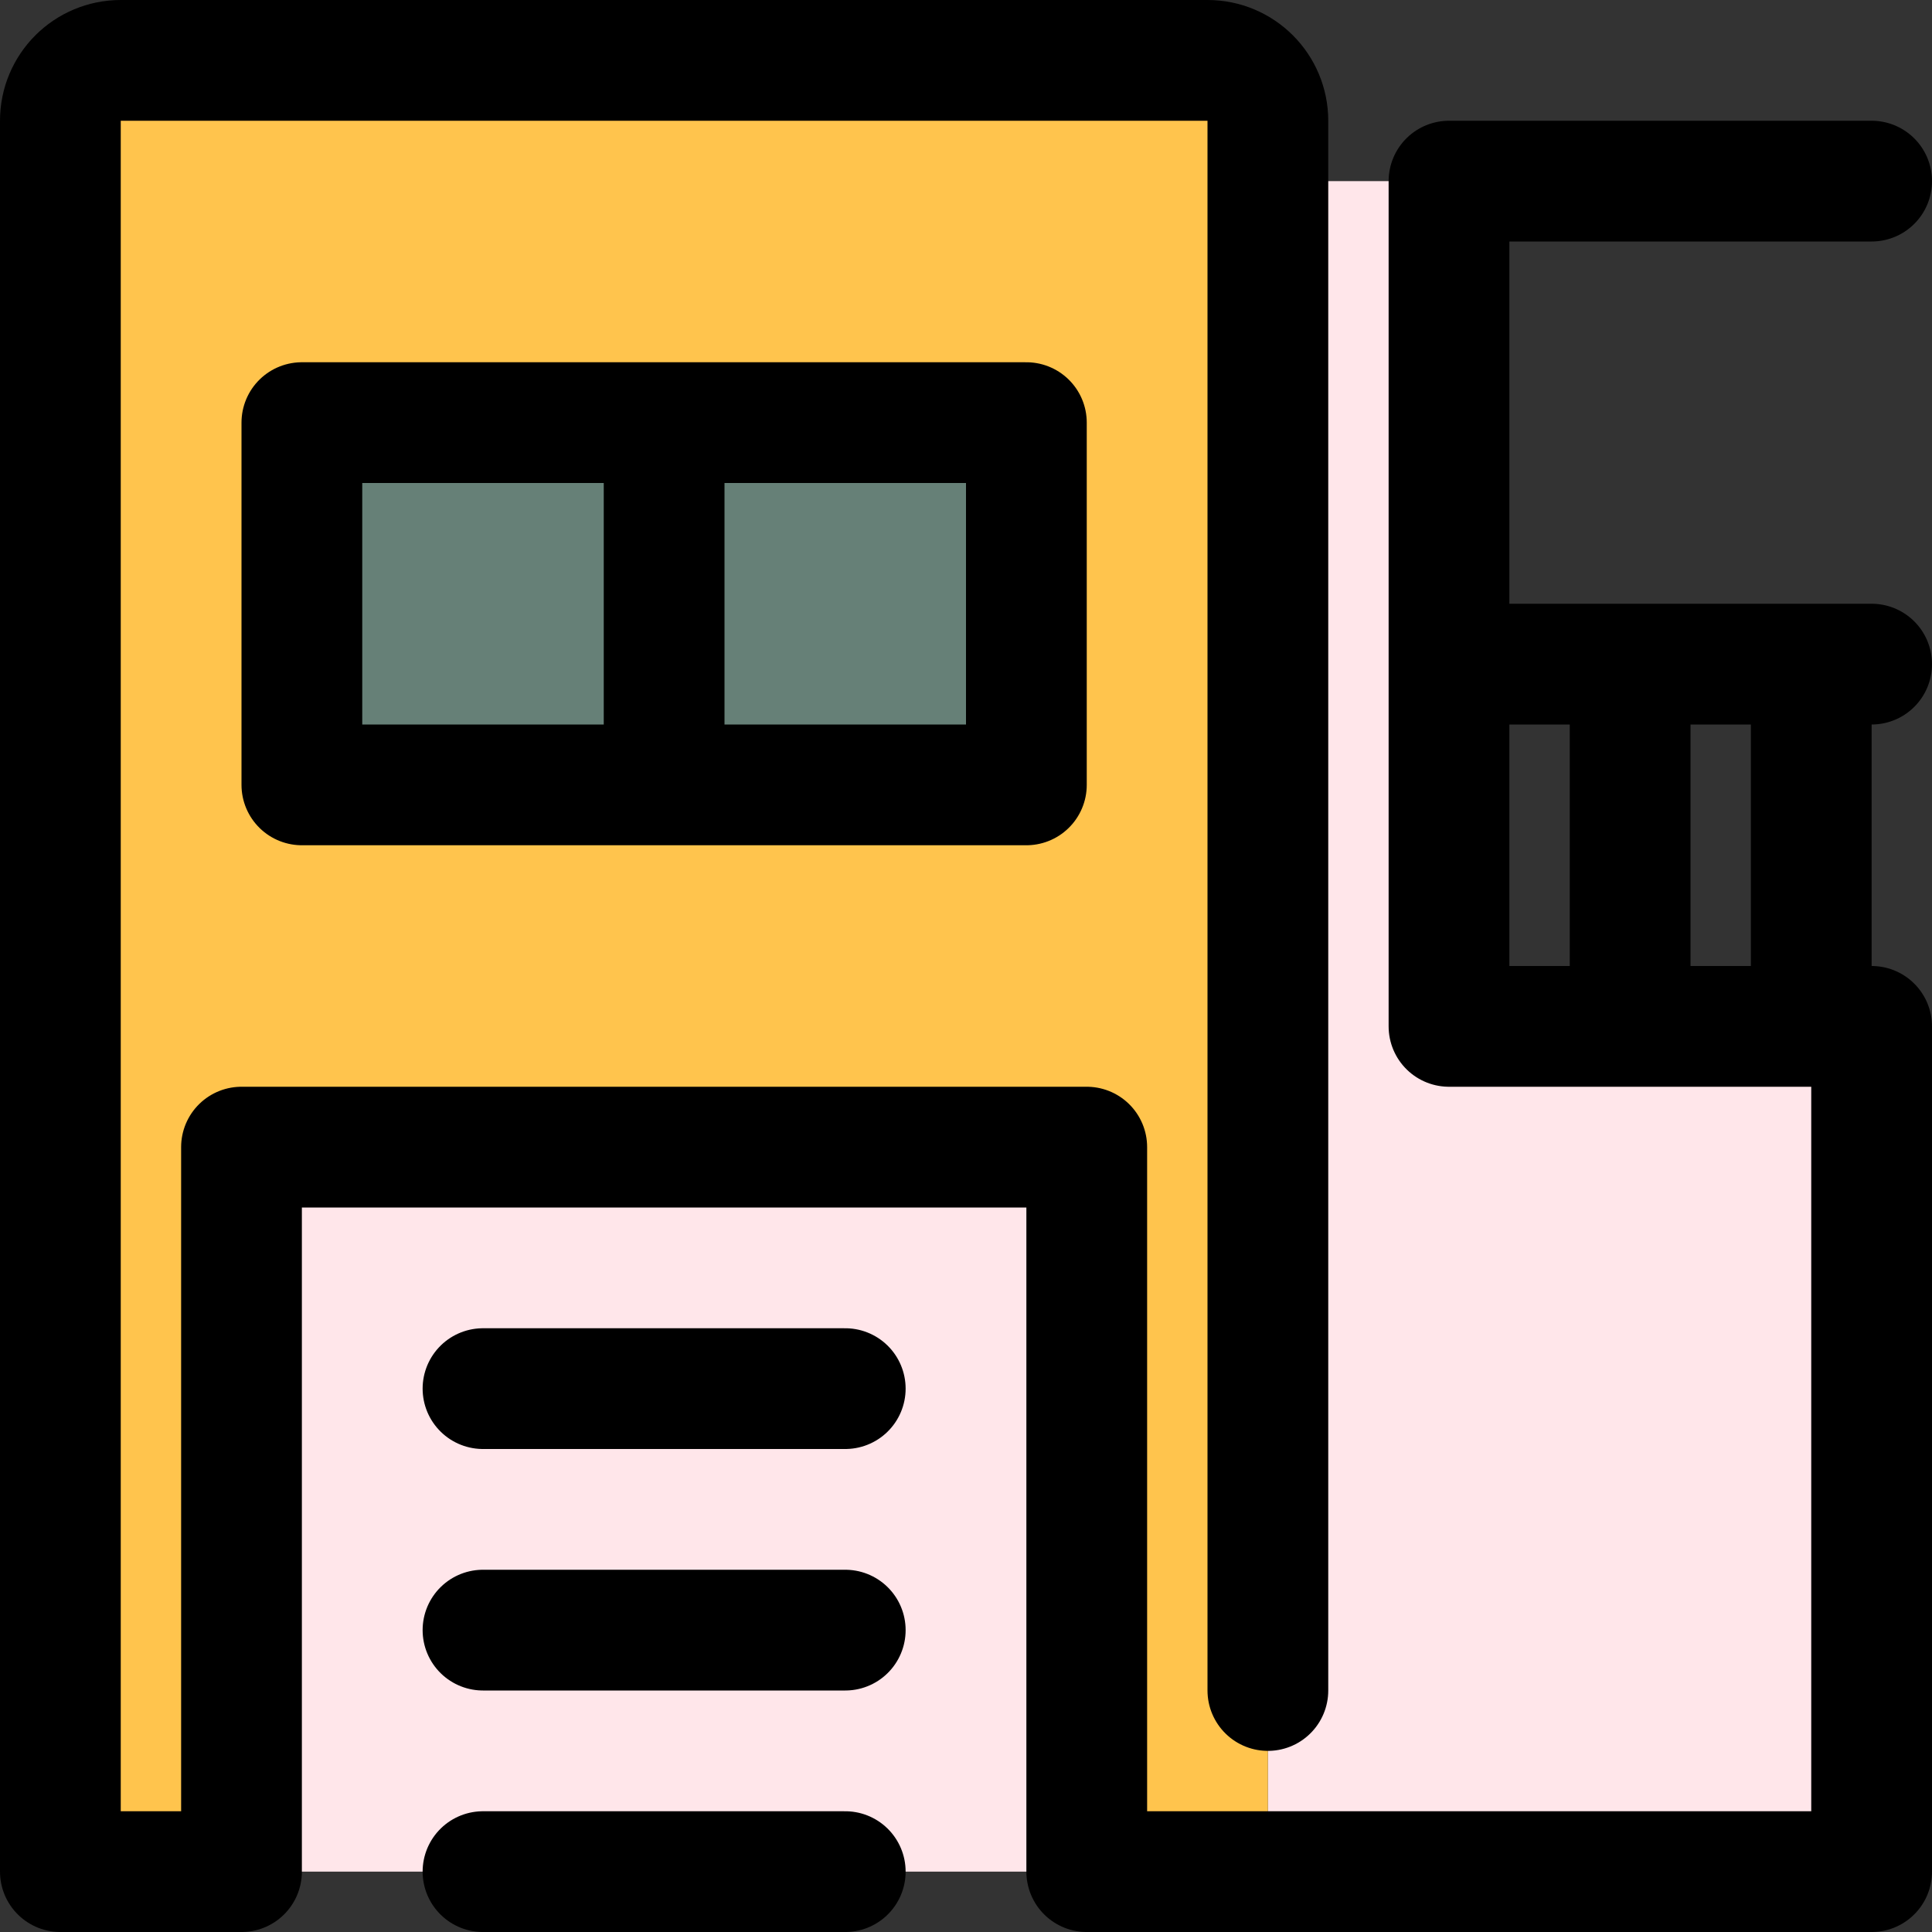 <?xml version="1.0" encoding="utf-8"?><!-- Uploaded to: SVG Repo, www.svgrepo.com, Generator: SVG Repo Mixer Tools -->
<svg width="800px" height="800px" viewBox="0 0 32 32" fill="none" xmlns="http://www.w3.org/2000/svg">
<rect x="0" y="0" width="32" height="32" fill="#333333" stroke="none"/>
<g clip-path="url(#clip0_901_2927)">
<path d="M21 3V31H31V16.999H30H27H24.001V11V3H21Z" fill="#FFE6EA"/>
<path d="M21 3V31H18V19H4V31H1V2C1 1.45 1.45 1 2 1H20C20.55 1 21 1.45 21 2V3Z" fill="#FFC44D"/>
<path d="M4 31H18V19H4V31Z" fill="#FFE6EA"/>
<path d="M5 13H17V7H5V13Z" fill="#668077"/>
<path d="M21 28V2C21 1.447 20.553 1 20 1H2C1.447 1 1 1.447 1 2V31H4V19H18V31H31V17H24V3H31M8 31H14M8 27H14M8 23H14M11 7V13M31 11H24M27 17V11M30 17V11M5 13H17V7H5V13Z" stroke="#000000" stroke-width="2" stroke-linecap="round" stroke-linejoin="round"/>
</g>
<defs>
<clipPath id="clip0_901_2927">
<rect width="32" height="32" fill="white"/>
</clipPath>
</defs>
</svg>